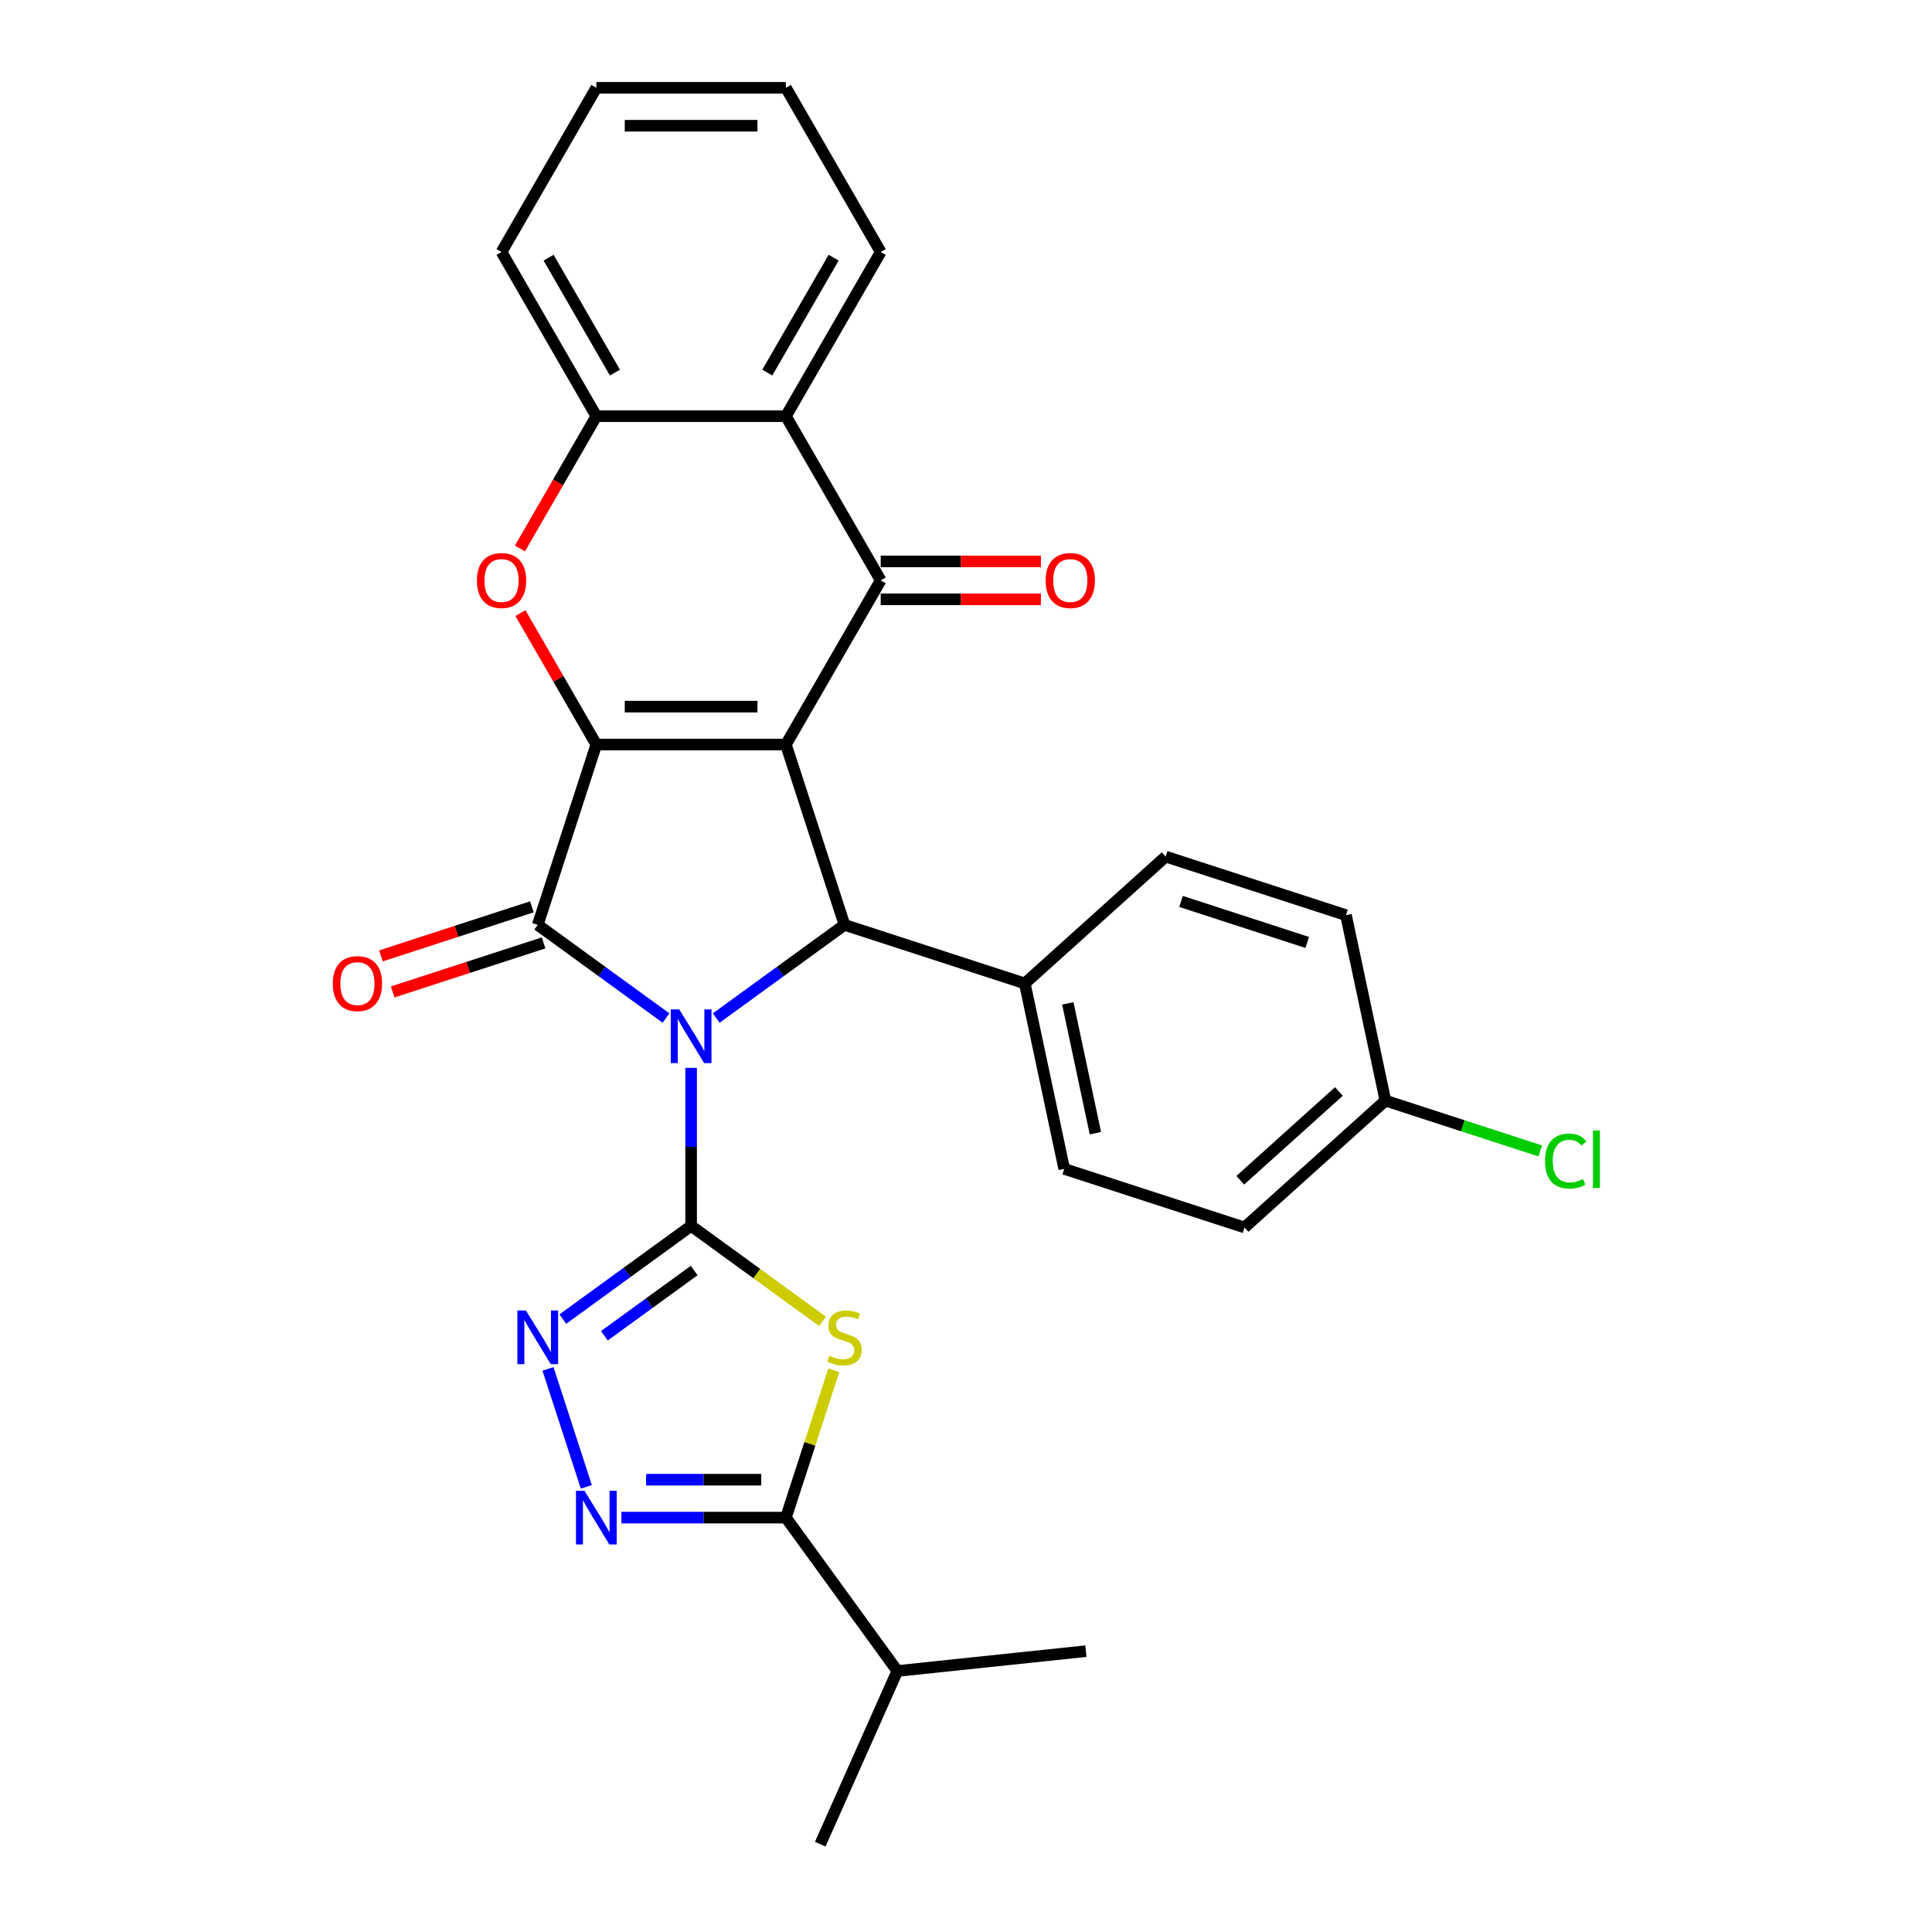 <?xml version='1.0' encoding='iso-8859-1'?>
<svg version='1.1' baseProfile='full'
              xmlns='http://www.w3.org/2000/svg'
                      xmlns:rdkit='http://www.rdkit.org/xml'
                      xmlns:xlink='http://www.w3.org/1999/xlink'
                  xml:space='preserve'
width='1000px' height='1000px' viewBox='0 0 1000 1000'>
<!-- END OF HEADER -->
<rect style='opacity:1.0;fill:#FFFFFF;stroke:none' width='1000' height='1000' x='0' y='0'> </rect>
<path class='bond-1' d='M 357.721,552.731 L 357.721,593.621' style='fill:none;fill-rule:evenodd;stroke:#0000FF;stroke-width:6px;stroke-linecap:butt;stroke-linejoin:miter;stroke-opacity:1' />
<path class='bond-1' d='M 357.721,593.621 L 357.721,634.511' style='fill:none;fill-rule:evenodd;stroke:#000000;stroke-width:6px;stroke-linecap:butt;stroke-linejoin:miter;stroke-opacity:1' />
<path class='bond-3' d='M 344.729,526.944 L 311.532,502.824' style='fill:none;fill-rule:evenodd;stroke:#0000FF;stroke-width:6px;stroke-linecap:butt;stroke-linejoin:miter;stroke-opacity:1' />
<path class='bond-3' d='M 311.532,502.824 L 278.334,478.705' style='fill:none;fill-rule:evenodd;stroke:#000000;stroke-width:6px;stroke-linecap:butt;stroke-linejoin:miter;stroke-opacity:1' />
<path class='bond-5' d='M 370.713,526.944 L 403.911,502.824' style='fill:none;fill-rule:evenodd;stroke:#0000FF;stroke-width:6px;stroke-linecap:butt;stroke-linejoin:miter;stroke-opacity:1' />
<path class='bond-5' d='M 403.911,502.824 L 437.108,478.705' style='fill:none;fill-rule:evenodd;stroke:#000000;stroke-width:6px;stroke-linecap:butt;stroke-linejoin:miter;stroke-opacity:1' />
<path class='bond-0' d='M 406.785,385.38 L 437.108,478.705' style='fill:none;fill-rule:evenodd;stroke:#000000;stroke-width:6px;stroke-linecap:butt;stroke-linejoin:miter;stroke-opacity:1' />
<path class='bond-6' d='M 406.785,385.38 L 455.849,300.398' style='fill:none;fill-rule:evenodd;stroke:#000000;stroke-width:6px;stroke-linecap:butt;stroke-linejoin:miter;stroke-opacity:1' />
<path class='bond-29' d='M 406.785,385.38 L 308.657,385.38' style='fill:none;fill-rule:evenodd;stroke:#000000;stroke-width:6px;stroke-linecap:butt;stroke-linejoin:miter;stroke-opacity:1' />
<path class='bond-29' d='M 392.066,365.754 L 323.377,365.754' style='fill:none;fill-rule:evenodd;stroke:#000000;stroke-width:6px;stroke-linecap:butt;stroke-linejoin:miter;stroke-opacity:1' />
<path class='bond-4' d='M 357.721,634.511 L 391.733,659.222' style='fill:none;fill-rule:evenodd;stroke:#000000;stroke-width:6px;stroke-linecap:butt;stroke-linejoin:miter;stroke-opacity:1' />
<path class='bond-4' d='M 391.733,659.222 L 425.745,683.933' style='fill:none;fill-rule:evenodd;stroke:#CCCC00;stroke-width:6px;stroke-linecap:butt;stroke-linejoin:miter;stroke-opacity:1' />
<path class='bond-7' d='M 357.721,634.511 L 324.524,658.63' style='fill:none;fill-rule:evenodd;stroke:#000000;stroke-width:6px;stroke-linecap:butt;stroke-linejoin:miter;stroke-opacity:1' />
<path class='bond-7' d='M 324.524,658.63 L 291.326,682.75' style='fill:none;fill-rule:evenodd;stroke:#0000FF;stroke-width:6px;stroke-linecap:butt;stroke-linejoin:miter;stroke-opacity:1' />
<path class='bond-7' d='M 359.298,657.624 L 336.059,674.508' style='fill:none;fill-rule:evenodd;stroke:#000000;stroke-width:6px;stroke-linecap:butt;stroke-linejoin:miter;stroke-opacity:1' />
<path class='bond-7' d='M 336.059,674.508 L 312.821,691.391' style='fill:none;fill-rule:evenodd;stroke:#0000FF;stroke-width:6px;stroke-linecap:butt;stroke-linejoin:miter;stroke-opacity:1' />
<path class='bond-2' d='M 308.657,385.38 L 278.334,478.705' style='fill:none;fill-rule:evenodd;stroke:#000000;stroke-width:6px;stroke-linecap:butt;stroke-linejoin:miter;stroke-opacity:1' />
<path class='bond-8' d='M 308.657,385.38 L 289.015,351.357' style='fill:none;fill-rule:evenodd;stroke:#000000;stroke-width:6px;stroke-linecap:butt;stroke-linejoin:miter;stroke-opacity:1' />
<path class='bond-8' d='M 289.015,351.357 L 269.372,317.335' style='fill:none;fill-rule:evenodd;stroke:#FF0000;stroke-width:6px;stroke-linecap:butt;stroke-linejoin:miter;stroke-opacity:1' />
<path class='bond-14' d='M 275.302,469.372 L 236.244,482.063' style='fill:none;fill-rule:evenodd;stroke:#000000;stroke-width:6px;stroke-linecap:butt;stroke-linejoin:miter;stroke-opacity:1' />
<path class='bond-14' d='M 236.244,482.063 L 197.187,494.753' style='fill:none;fill-rule:evenodd;stroke:#FF0000;stroke-width:6px;stroke-linecap:butt;stroke-linejoin:miter;stroke-opacity:1' />
<path class='bond-14' d='M 281.367,488.037 L 242.309,500.728' style='fill:none;fill-rule:evenodd;stroke:#000000;stroke-width:6px;stroke-linecap:butt;stroke-linejoin:miter;stroke-opacity:1' />
<path class='bond-14' d='M 242.309,500.728 L 203.251,513.418' style='fill:none;fill-rule:evenodd;stroke:#FF0000;stroke-width:6px;stroke-linecap:butt;stroke-linejoin:miter;stroke-opacity:1' />
<path class='bond-10' d='M 431.567,709.243 L 419.176,747.379' style='fill:none;fill-rule:evenodd;stroke:#CCCC00;stroke-width:6px;stroke-linecap:butt;stroke-linejoin:miter;stroke-opacity:1' />
<path class='bond-10' d='M 419.176,747.379 L 406.785,785.514' style='fill:none;fill-rule:evenodd;stroke:#000000;stroke-width:6px;stroke-linecap:butt;stroke-linejoin:miter;stroke-opacity:1' />
<path class='bond-13' d='M 437.108,478.705 L 530.434,509.028' style='fill:none;fill-rule:evenodd;stroke:#000000;stroke-width:6px;stroke-linecap:butt;stroke-linejoin:miter;stroke-opacity:1' />
<path class='bond-11' d='M 455.849,300.398 L 406.785,215.417' style='fill:none;fill-rule:evenodd;stroke:#000000;stroke-width:6px;stroke-linecap:butt;stroke-linejoin:miter;stroke-opacity:1' />
<path class='bond-15' d='M 455.849,310.211 L 497.308,310.211' style='fill:none;fill-rule:evenodd;stroke:#000000;stroke-width:6px;stroke-linecap:butt;stroke-linejoin:miter;stroke-opacity:1' />
<path class='bond-15' d='M 497.308,310.211 L 538.767,310.211' style='fill:none;fill-rule:evenodd;stroke:#FF0000;stroke-width:6px;stroke-linecap:butt;stroke-linejoin:miter;stroke-opacity:1' />
<path class='bond-15' d='M 455.849,290.586 L 497.308,290.586' style='fill:none;fill-rule:evenodd;stroke:#000000;stroke-width:6px;stroke-linecap:butt;stroke-linejoin:miter;stroke-opacity:1' />
<path class='bond-15' d='M 497.308,290.586 L 538.767,290.586' style='fill:none;fill-rule:evenodd;stroke:#FF0000;stroke-width:6px;stroke-linecap:butt;stroke-linejoin:miter;stroke-opacity:1' />
<path class='bond-9' d='M 283.646,708.537 L 303.485,769.596' style='fill:none;fill-rule:evenodd;stroke:#0000FF;stroke-width:6px;stroke-linecap:butt;stroke-linejoin:miter;stroke-opacity:1' />
<path class='bond-12' d='M 269.123,283.893 L 288.89,249.655' style='fill:none;fill-rule:evenodd;stroke:#FF0000;stroke-width:6px;stroke-linecap:butt;stroke-linejoin:miter;stroke-opacity:1' />
<path class='bond-12' d='M 288.89,249.655 L 308.657,215.417' style='fill:none;fill-rule:evenodd;stroke:#000000;stroke-width:6px;stroke-linecap:butt;stroke-linejoin:miter;stroke-opacity:1' />
<path class='bond-30' d='M 321.65,785.514 L 364.217,785.514' style='fill:none;fill-rule:evenodd;stroke:#0000FF;stroke-width:6px;stroke-linecap:butt;stroke-linejoin:miter;stroke-opacity:1' />
<path class='bond-30' d='M 364.217,785.514 L 406.785,785.514' style='fill:none;fill-rule:evenodd;stroke:#000000;stroke-width:6px;stroke-linecap:butt;stroke-linejoin:miter;stroke-opacity:1' />
<path class='bond-30' d='M 334.42,765.888 L 364.217,765.888' style='fill:none;fill-rule:evenodd;stroke:#0000FF;stroke-width:6px;stroke-linecap:butt;stroke-linejoin:miter;stroke-opacity:1' />
<path class='bond-30' d='M 364.217,765.888 L 394.015,765.888' style='fill:none;fill-rule:evenodd;stroke:#000000;stroke-width:6px;stroke-linecap:butt;stroke-linejoin:miter;stroke-opacity:1' />
<path class='bond-16' d='M 406.785,785.514 L 464.463,864.901' style='fill:none;fill-rule:evenodd;stroke:#000000;stroke-width:6px;stroke-linecap:butt;stroke-linejoin:miter;stroke-opacity:1' />
<path class='bond-23' d='M 406.785,215.417 L 455.849,130.436' style='fill:none;fill-rule:evenodd;stroke:#000000;stroke-width:6px;stroke-linecap:butt;stroke-linejoin:miter;stroke-opacity:1' />
<path class='bond-23' d='M 397.149,192.857 L 431.493,133.37' style='fill:none;fill-rule:evenodd;stroke:#000000;stroke-width:6px;stroke-linecap:butt;stroke-linejoin:miter;stroke-opacity:1' />
<path class='bond-32' d='M 406.785,215.417 L 308.657,215.417' style='fill:none;fill-rule:evenodd;stroke:#000000;stroke-width:6px;stroke-linecap:butt;stroke-linejoin:miter;stroke-opacity:1' />
<path class='bond-24' d='M 308.657,215.417 L 259.593,130.436' style='fill:none;fill-rule:evenodd;stroke:#000000;stroke-width:6px;stroke-linecap:butt;stroke-linejoin:miter;stroke-opacity:1' />
<path class='bond-24' d='M 318.294,192.857 L 283.949,133.37' style='fill:none;fill-rule:evenodd;stroke:#000000;stroke-width:6px;stroke-linecap:butt;stroke-linejoin:miter;stroke-opacity:1' />
<path class='bond-17' d='M 530.434,509.028 L 550.836,605.011' style='fill:none;fill-rule:evenodd;stroke:#000000;stroke-width:6px;stroke-linecap:butt;stroke-linejoin:miter;stroke-opacity:1' />
<path class='bond-17' d='M 552.691,519.345 L 566.972,586.534' style='fill:none;fill-rule:evenodd;stroke:#000000;stroke-width:6px;stroke-linecap:butt;stroke-linejoin:miter;stroke-opacity:1' />
<path class='bond-18' d='M 530.434,509.028 L 603.357,443.368' style='fill:none;fill-rule:evenodd;stroke:#000000;stroke-width:6px;stroke-linecap:butt;stroke-linejoin:miter;stroke-opacity:1' />
<path class='bond-25' d='M 464.463,864.901 L 424.551,954.545' style='fill:none;fill-rule:evenodd;stroke:#000000;stroke-width:6px;stroke-linecap:butt;stroke-linejoin:miter;stroke-opacity:1' />
<path class='bond-26' d='M 464.463,864.901 L 562.054,854.644' style='fill:none;fill-rule:evenodd;stroke:#000000;stroke-width:6px;stroke-linecap:butt;stroke-linejoin:miter;stroke-opacity:1' />
<path class='bond-21' d='M 550.836,605.011 L 644.161,635.335' style='fill:none;fill-rule:evenodd;stroke:#000000;stroke-width:6px;stroke-linecap:butt;stroke-linejoin:miter;stroke-opacity:1' />
<path class='bond-20' d='M 603.357,443.368 L 696.682,473.691' style='fill:none;fill-rule:evenodd;stroke:#000000;stroke-width:6px;stroke-linecap:butt;stroke-linejoin:miter;stroke-opacity:1' />
<path class='bond-20' d='M 611.291,466.581 L 676.619,487.807' style='fill:none;fill-rule:evenodd;stroke:#000000;stroke-width:6px;stroke-linecap:butt;stroke-linejoin:miter;stroke-opacity:1' />
<path class='bond-19' d='M 717.084,569.674 L 696.682,473.691' style='fill:none;fill-rule:evenodd;stroke:#000000;stroke-width:6px;stroke-linecap:butt;stroke-linejoin:miter;stroke-opacity:1' />
<path class='bond-22' d='M 717.084,569.674 L 757.162,582.696' style='fill:none;fill-rule:evenodd;stroke:#000000;stroke-width:6px;stroke-linecap:butt;stroke-linejoin:miter;stroke-opacity:1' />
<path class='bond-22' d='M 757.162,582.696 L 797.24,595.719' style='fill:none;fill-rule:evenodd;stroke:#00CC00;stroke-width:6px;stroke-linecap:butt;stroke-linejoin:miter;stroke-opacity:1' />
<path class='bond-31' d='M 717.084,569.674 L 644.161,635.335' style='fill:none;fill-rule:evenodd;stroke:#000000;stroke-width:6px;stroke-linecap:butt;stroke-linejoin:miter;stroke-opacity:1' />
<path class='bond-31' d='M 693.013,564.939 L 641.967,610.901' style='fill:none;fill-rule:evenodd;stroke:#000000;stroke-width:6px;stroke-linecap:butt;stroke-linejoin:miter;stroke-opacity:1' />
<path class='bond-27' d='M 455.849,130.436 L 406.785,45.455' style='fill:none;fill-rule:evenodd;stroke:#000000;stroke-width:6px;stroke-linecap:butt;stroke-linejoin:miter;stroke-opacity:1' />
<path class='bond-28' d='M 259.593,130.436 L 308.657,45.455' style='fill:none;fill-rule:evenodd;stroke:#000000;stroke-width:6px;stroke-linecap:butt;stroke-linejoin:miter;stroke-opacity:1' />
<path class='bond-33' d='M 406.785,45.455 L 308.657,45.455' style='fill:none;fill-rule:evenodd;stroke:#000000;stroke-width:6px;stroke-linecap:butt;stroke-linejoin:miter;stroke-opacity:1' />
<path class='bond-33' d='M 392.066,65.08 L 323.377,65.08' style='fill:none;fill-rule:evenodd;stroke:#000000;stroke-width:6px;stroke-linecap:butt;stroke-linejoin:miter;stroke-opacity:1' />
<path  class='atom-0' d='M 351.579 522.488
L 360.685 537.207
Q 361.588 538.659, 363.04 541.289
Q 364.492 543.919, 364.571 544.076
L 364.571 522.488
L 368.26 522.488
L 368.26 550.278
L 364.453 550.278
L 354.679 534.185
Q 353.541 532.301, 352.324 530.142
Q 351.147 527.983, 350.794 527.316
L 350.794 550.278
L 347.182 550.278
L 347.182 522.488
L 351.579 522.488
' fill='#0000FF'/>
<path  class='atom-5' d='M 429.258 701.727
Q 429.572 701.845, 430.868 702.394
Q 432.163 702.944, 433.576 703.297
Q 435.028 703.611, 436.441 703.611
Q 439.071 703.611, 440.602 702.355
Q 442.133 701.06, 442.133 698.822
Q 442.133 697.292, 441.348 696.349
Q 440.602 695.407, 439.424 694.897
Q 438.247 694.387, 436.284 693.798
Q 433.811 693.052, 432.32 692.346
Q 430.868 691.639, 429.808 690.148
Q 428.787 688.656, 428.787 686.144
Q 428.787 682.651, 431.142 680.492
Q 433.537 678.333, 438.247 678.333
Q 441.465 678.333, 445.116 679.864
L 444.213 682.886
Q 440.877 681.513, 438.365 681.513
Q 435.656 681.513, 434.165 682.651
Q 432.673 683.75, 432.712 685.673
Q 432.712 687.165, 433.458 688.067
Q 434.243 688.97, 435.342 689.481
Q 436.48 689.991, 438.365 690.58
Q 440.877 691.365, 442.368 692.15
Q 443.86 692.935, 444.919 694.544
Q 446.018 696.114, 446.018 698.822
Q 446.018 702.669, 443.428 704.749
Q 440.877 706.79, 436.598 706.79
Q 434.125 706.79, 432.241 706.241
Q 430.397 705.731, 428.198 704.828
L 429.258 701.727
' fill='#CCCC00'/>
<path  class='atom-8' d='M 272.191 678.294
L 281.298 693.013
Q 282.2 694.465, 283.653 697.095
Q 285.105 699.725, 285.184 699.882
L 285.184 678.294
L 288.873 678.294
L 288.873 706.084
L 285.066 706.084
L 275.292 689.991
Q 274.154 688.107, 272.937 685.948
Q 271.76 683.789, 271.406 683.122
L 271.406 706.084
L 267.795 706.084
L 267.795 678.294
L 272.191 678.294
' fill='#0000FF'/>
<path  class='atom-9' d='M 246.837 300.477
Q 246.837 293.804, 250.134 290.075
Q 253.431 286.346, 259.593 286.346
Q 265.756 286.346, 269.053 290.075
Q 272.35 293.804, 272.35 300.477
Q 272.35 307.228, 269.014 311.075
Q 265.677 314.882, 259.593 314.882
Q 253.47 314.882, 250.134 311.075
Q 246.837 307.267, 246.837 300.477
M 259.593 311.742
Q 263.833 311.742, 266.109 308.916
Q 268.425 306.05, 268.425 300.477
Q 268.425 295.021, 266.109 292.273
Q 263.833 289.486, 259.593 289.486
Q 255.354 289.486, 253.038 292.234
Q 250.762 294.982, 250.762 300.477
Q 250.762 306.09, 253.038 308.916
Q 255.354 311.742, 259.593 311.742
' fill='#FF0000'/>
<path  class='atom-10' d='M 302.515 771.619
L 311.621 786.338
Q 312.524 787.791, 313.976 790.42
Q 315.428 793.05, 315.507 793.207
L 315.507 771.619
L 319.196 771.619
L 319.196 799.409
L 315.389 799.409
L 305.615 783.316
Q 304.477 781.432, 303.26 779.273
Q 302.083 777.114, 301.73 776.447
L 301.73 799.409
L 298.118 799.409
L 298.118 771.619
L 302.515 771.619
' fill='#0000FF'/>
<path  class='atom-15' d='M 172.252 509.106
Q 172.252 502.434, 175.549 498.705
Q 178.847 494.976, 185.009 494.976
Q 191.171 494.976, 194.469 498.705
Q 197.766 502.434, 197.766 509.106
Q 197.766 515.858, 194.429 519.704
Q 191.093 523.512, 185.009 523.512
Q 178.886 523.512, 175.549 519.704
Q 172.252 515.897, 172.252 509.106
M 185.009 520.371
Q 189.248 520.371, 191.525 517.545
Q 193.841 514.68, 193.841 509.106
Q 193.841 503.65, 191.525 500.903
Q 189.248 498.116, 185.009 498.116
Q 180.77 498.116, 178.454 500.864
Q 176.178 503.611, 176.178 509.106
Q 176.178 514.719, 178.454 517.545
Q 180.77 520.371, 185.009 520.371
' fill='#FF0000'/>
<path  class='atom-16' d='M 541.22 300.477
Q 541.22 293.804, 544.518 290.075
Q 547.815 286.346, 553.977 286.346
Q 560.14 286.346, 563.437 290.075
Q 566.734 293.804, 566.734 300.477
Q 566.734 307.228, 563.397 311.075
Q 560.061 314.882, 553.977 314.882
Q 547.854 314.882, 544.518 311.075
Q 541.22 307.267, 541.22 300.477
M 553.977 311.742
Q 558.216 311.742, 560.493 308.916
Q 562.809 306.05, 562.809 300.477
Q 562.809 295.021, 560.493 292.273
Q 558.216 289.486, 553.977 289.486
Q 549.738 289.486, 547.422 292.234
Q 545.146 294.982, 545.146 300.477
Q 545.146 306.09, 547.422 308.916
Q 549.738 311.742, 553.977 311.742
' fill='#FF0000'/>
<path  class='atom-23' d='M 799.694 600.959
Q 799.694 594.051, 802.912 590.44
Q 806.17 586.789, 812.332 586.789
Q 818.063 586.789, 821.125 590.832
L 818.534 592.952
Q 816.297 590.008, 812.332 590.008
Q 808.133 590.008, 805.895 592.834
Q 803.697 595.621, 803.697 600.959
Q 803.697 606.454, 805.974 609.28
Q 808.29 612.106, 812.764 612.106
Q 815.826 612.106, 819.398 610.262
L 820.497 613.205
Q 819.044 614.147, 816.846 614.697
Q 814.648 615.247, 812.215 615.247
Q 806.17 615.247, 802.912 611.557
Q 799.694 607.867, 799.694 600.959
' fill='#00CC00'/>
<path  class='atom-23' d='M 824.5 585.102
L 828.111 585.102
L 828.111 614.893
L 824.5 614.893
L 824.5 585.102
' fill='#00CC00'/>
</svg>
